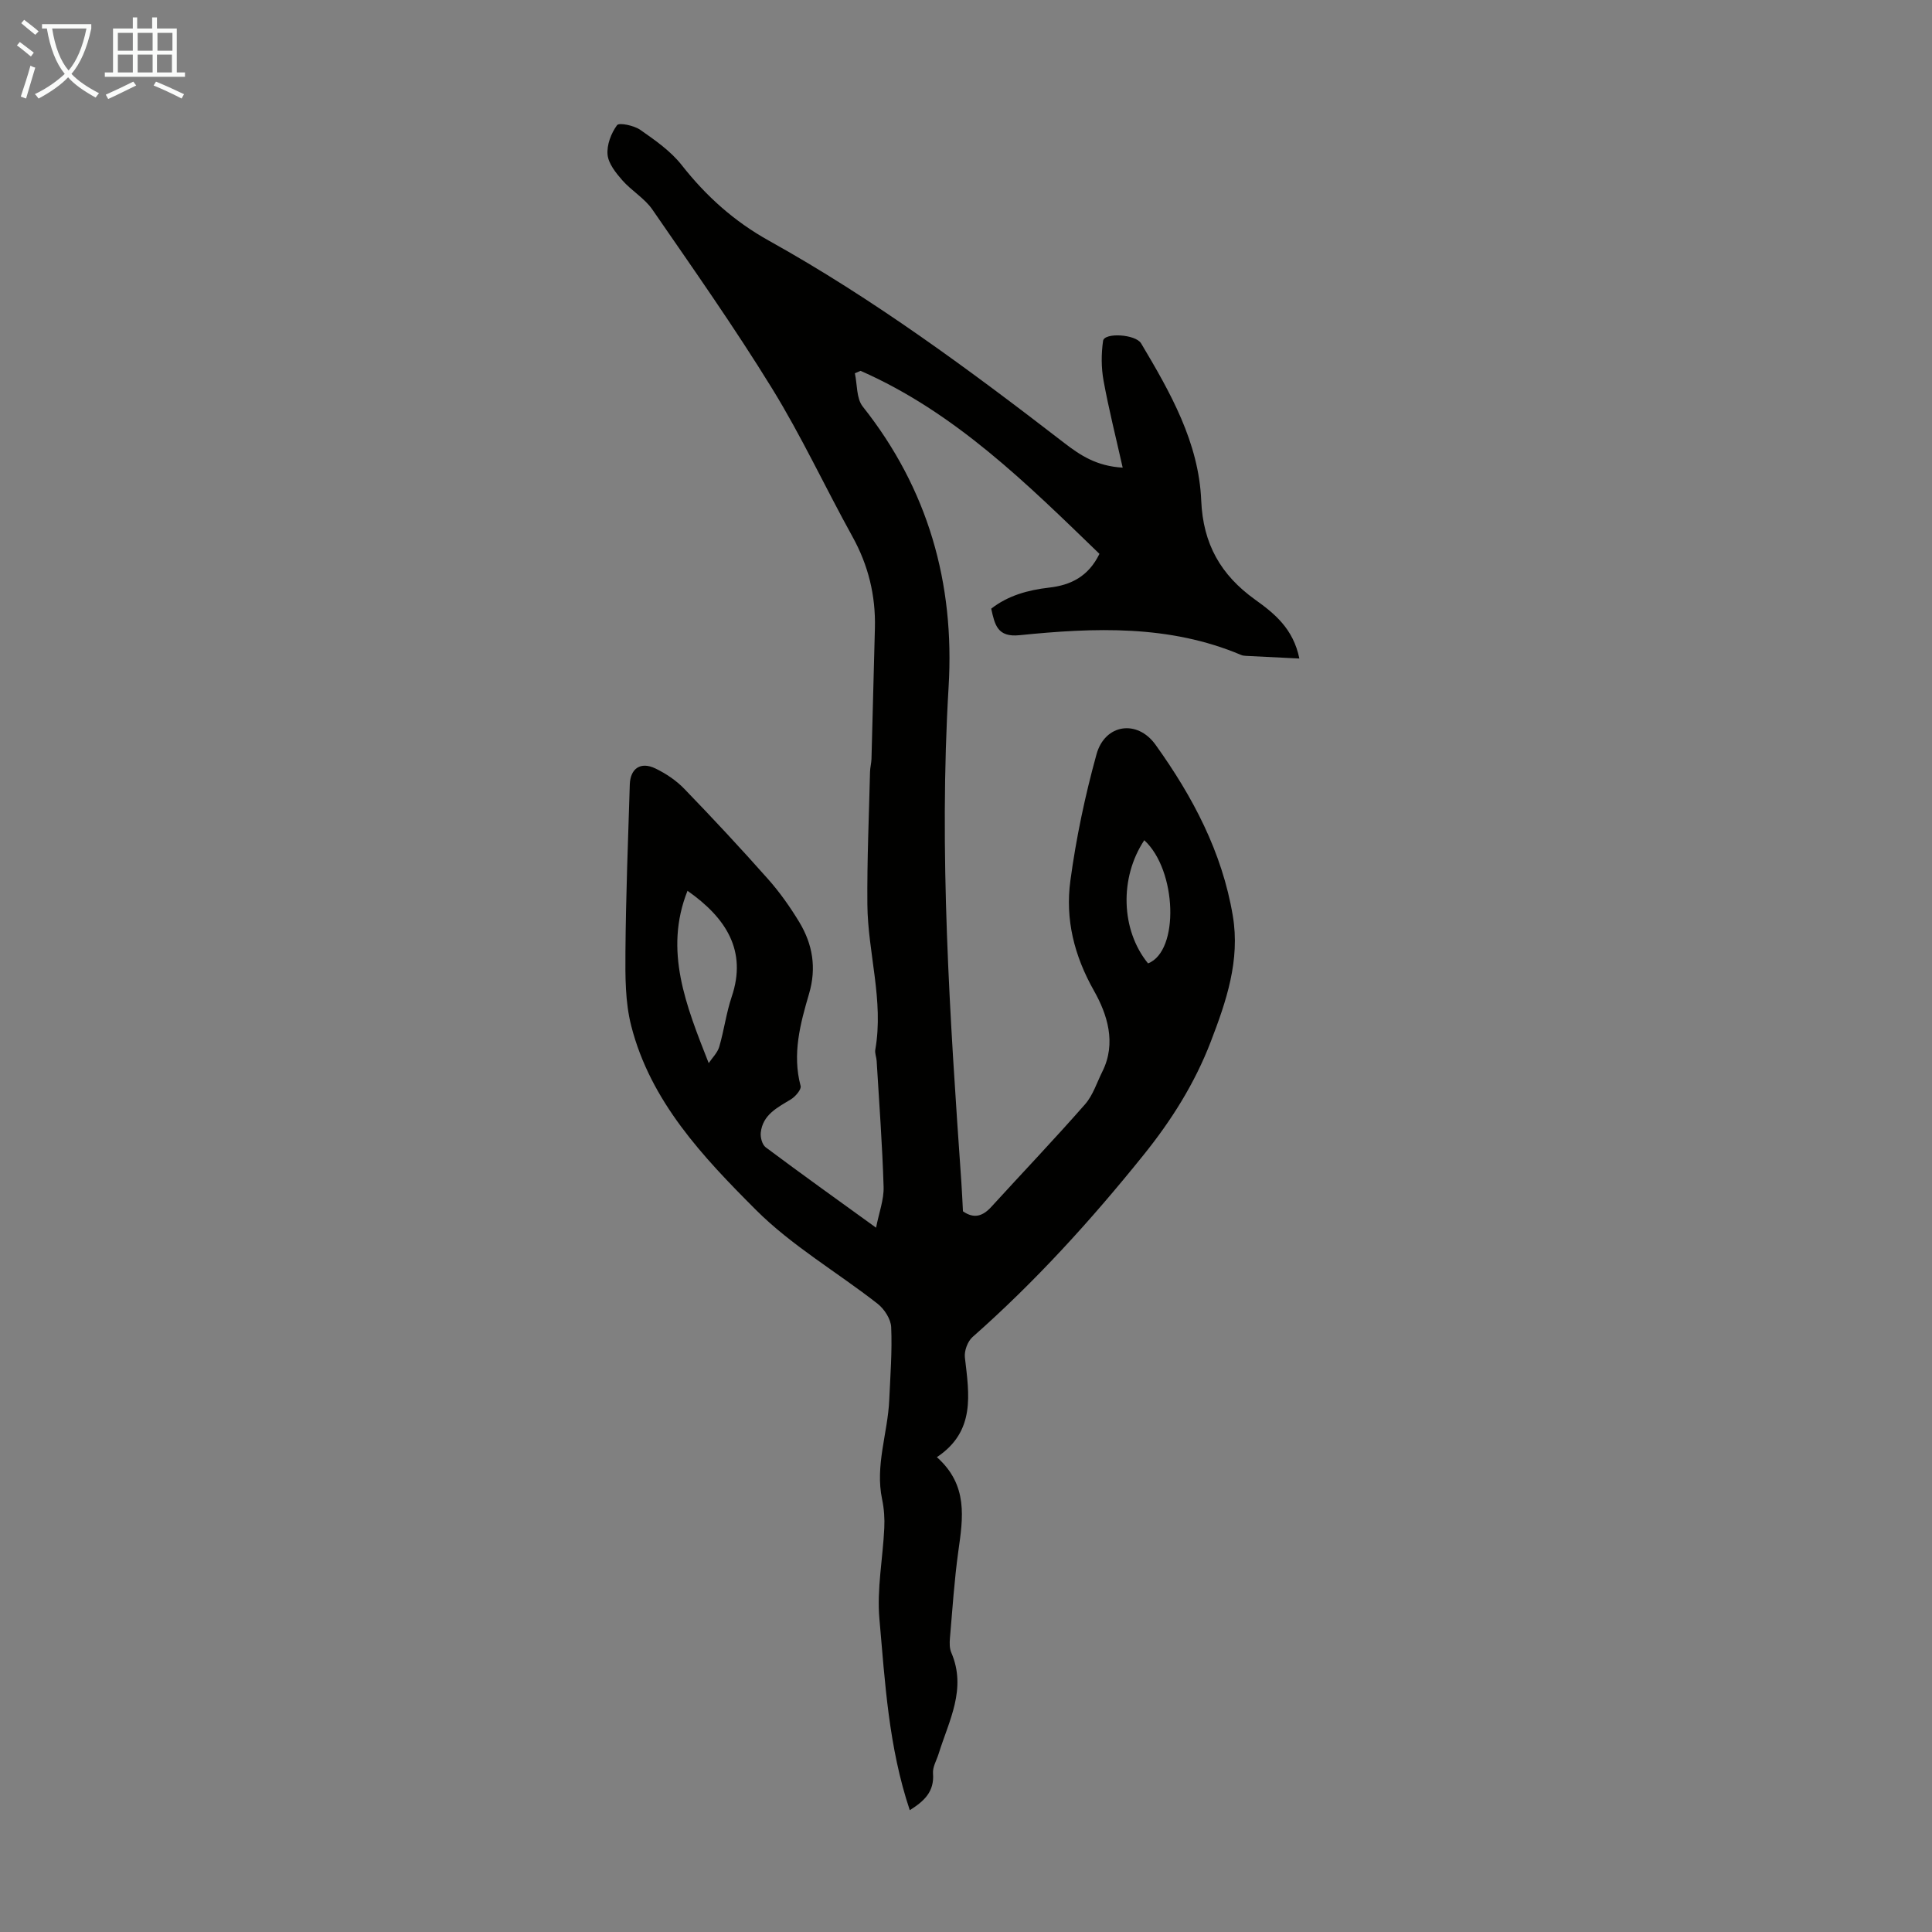 <svg enable-background="new 0 0 400 400" viewBox="0 0 400 400" xmlns="http://www.w3.org/2000/svg"><rect x="0" y="0" width="400" height="400" fill="#808080" stroke="none"/><path d="m188.36 374.78c-4.38-13.07-5.12-26.41-6.29-39.63-.54-6.17.71-12.49 1.01-18.75.1-1.99-.04-4.04-.45-5.99-1.48-7.03 1.18-13.72 1.48-20.59.22-5.01.62-10.04.4-15.04-.07-1.68-1.42-3.76-2.81-4.85-8.37-6.55-17.78-12.01-25.22-19.46-10.92-10.93-21.81-22.42-25.8-38.11-1.25-4.9-1.23-10.22-1.19-15.34.09-11.52.54-23.05.9-34.57.1-3.36 2.25-4.82 5.3-3.35 2.17 1.05 4.31 2.48 5.98 4.21 5.91 6.11 11.71 12.34 17.35 18.7 2.43 2.74 4.58 5.79 6.48 8.93 2.75 4.57 3.58 9.45 2.01 14.79-1.82 6.2-3.52 12.49-1.75 19.11.19.71-1.07 2.19-2 2.76-2.8 1.71-5.83 3.16-6.25 6.88-.11.99.29 2.51 1.01 3.05 7.34 5.49 14.8 10.82 22.86 16.65.61-3.13 1.64-5.8 1.56-8.45-.26-8.71-.92-17.4-1.44-26.1-.05-.78-.41-1.58-.28-2.31 1.79-10.16-1.55-20.03-1.64-30.06-.08-9.15.33-18.3.55-27.45.02-.89.27-1.78.3-2.67.25-9.03.48-18.06.71-27.1.17-6.74-1.36-13.01-4.66-18.96-5.63-10.17-10.54-20.77-16.63-30.65-7.78-12.64-16.35-24.81-24.78-37.04-1.61-2.34-4.32-3.89-6.23-6.07-1.34-1.53-2.87-3.44-3.05-5.29-.19-2.02.73-4.44 1.96-6.11.43-.59 3.52.06 4.82.97 3.07 2.14 6.29 4.39 8.57 7.29 5.05 6.43 10.86 11.65 18.07 15.66 21.65 12.05 41.54 26.75 61.12 41.86 3.32 2.56 6.7 4.81 12.11 5.12-1.4-6.24-2.88-12.08-3.96-18-.49-2.68-.49-5.55-.1-8.25.26-1.76 6.74-1.39 7.88.53 6.03 10.13 11.94 20.49 12.44 32.54.38 9.01 4.06 15.41 11.15 20.5 3.97 2.85 7.9 5.98 9.17 12.2-3.89-.19-7.48-.37-11.07-.55-.33-.02-.69-.06-.99-.19-14.85-6.28-30.36-5.66-45.87-4.09-4.6.47-5.12-2.14-5.87-5.49 3.48-2.72 7.62-3.86 11.98-4.36 4.48-.51 8.13-2.28 10.43-6.99-15-14.5-29.86-29.27-49.45-37.89-.4.17-.79.33-1.19.5.51 2.32.3 5.21 1.63 6.89 13.53 17.05 19.06 36.57 17.78 58-2.05 34.3.26 68.46 2.64 102.62.14 2 .22 4.01.33 6 2.32 1.62 4.12.98 5.85-.9 6.47-7.09 13.1-14.04 19.43-21.26 1.64-1.87 2.44-4.49 3.59-6.79 2.95-5.91.98-11.89-1.73-16.69-4.14-7.32-5.98-14.83-4.9-22.82 1.19-8.81 3.04-17.59 5.41-26.16 1.74-6.29 8.44-7.26 12.22-1.98 7.68 10.71 13.79 22.21 16 35.42 1.55 9.23-1.36 17.72-4.58 26.1-3.31 8.6-8.12 16.25-13.96 23.49-10.84 13.47-22.38 26.18-35.35 37.62-1.02.9-1.74 2.88-1.58 4.23.88 7.64 2.24 15.28-5.8 20.64 6.53 5.81 5.4 12.6 4.44 19.49-.83 5.97-1.22 12.01-1.74 18.02-.08.98-.09 2.09.29 2.96 3.23 7.51-.5 14.1-2.62 20.92-.42 1.36-1.28 2.76-1.17 4.09.3 3.79-1.84 5.74-4.81 7.61zm-41.63-154.67c.75-1.12 1.82-2.15 2.18-3.38 1-3.41 1.45-7 2.58-10.36 3.22-9.51-1.16-16.34-9.15-21.94-4.93 12.38-.3 23.76 4.39 35.68zm90.18-46.15c-5.17 7.78-4.84 18.62.78 25.5 6.52-2.52 6-19.29-.78-25.5z" fill="#010100"/><g fill="#fafbfa"><path d="m6.4 11.7c-1-.8-1.9-1.6-2.9-2.3l.6-.7c.9.7 1.9 1.4 2.9 2.2zm-2.1 8.3c.7-2.1 1.4-4.2 2-6.4.2.1.6.3 1 .4-.7 2.3-1.3 4.4-1.9 6.4zm3-12.8c-1.1-.9-2.1-1.7-2.9-2.4l.6-.7c1 .8 2 1.5 3 2.4zm1.4-1.3v-.9h10.2v.9c-.9 4.2-2.3 7.3-4.1 9.4 1.3 1.4 3.2 2.7 5.7 4-.2.2-.4.5-.7.9-2.5-1.4-4.4-2.7-5.7-4.2-1.4 1.5-3.5 3-6.1 4.4 0 0 0 0-.1-.1-.3-.4-.5-.7-.7-.8 2.7-1.3 4.7-2.8 6.2-4.2-1.8-2.2-3-5.3-3.7-9.4zm9.2 0h-7.1c.6 3.8 1.7 6.7 3.4 8.7 1.7-2 2.9-4.8 3.7-8.7z"/><path d="m31.6 3.6h.9v2.3h4.1v9.1h1.7v.9h-16.6v-.9h1.7v-9.1h4.1v-2.3h.9v2.3h3.1v-2.3zm-4 13.3.6.8c-1.9.9-3.8 1.9-5.8 2.8-.2-.3-.3-.6-.5-.9 2-.9 3.9-1.8 5.7-2.7zm-3.2-10.1v3.7h3.1v-3.7zm0 4.5v3.7h3.1v-3.7zm4.1-4.5v3.7h3.1v-3.7zm0 4.5v3.7h3.1v-3.7zm9.1 9.1c-2.1-1.1-4.1-2-5.8-2.7l.5-.8c2.2.9 4.1 1.8 5.8 2.6zm-1.9-13.6h-3.1v3.7h3.1zm-3.2 4.5v3.7h3.1v-3.7z"/></g></svg>